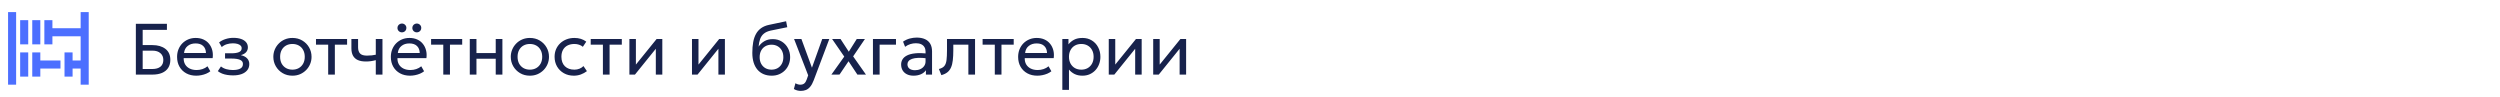 <?xml version="1.0" encoding="UTF-8"?> <svg xmlns="http://www.w3.org/2000/svg" width="620" height="24" viewBox="0 0 620 24" fill="none"><path d="M5 5H7V11H5V5ZM10 5H8V11H10V5ZM5 19H7V13H5V19ZM10 13H8V19H10V17H15V15H10V13ZM2 21H4V3H2V21ZM20 3V7H13V5H11V11H13V9H20V15H18V13H16V19H18V17H20V21H22V3H20Z" fill="#0033FF" fill-opacity="0.7"></path><path d="M33.692 18.5V5.9H41.396V7.412H35.384V11.183H37.805C39.137 11.183 40.208 11.495 41.018 12.119C41.834 12.737 42.242 13.643 42.242 14.837C42.242 15.623 42.065 16.289 41.711 16.835C41.363 17.375 40.856 17.789 40.19 18.077C39.53 18.359 38.729 18.5 37.787 18.5H33.692ZM35.384 17.114H37.76C38.642 17.114 39.32 16.922 39.794 16.538C40.268 16.154 40.505 15.596 40.505 14.864C40.505 14.162 40.265 13.604 39.785 13.19C39.311 12.77 38.657 12.56 37.823 12.56H35.384V17.114ZM48.668 18.77C47.732 18.77 46.907 18.575 46.193 18.185C45.479 17.795 44.921 17.252 44.519 16.556C44.117 15.854 43.916 15.038 43.916 14.108C43.916 13.436 44.03 12.812 44.258 12.236C44.492 11.66 44.816 11.162 45.23 10.742C45.65 10.322 46.139 9.995 46.697 9.761C47.261 9.527 47.873 9.41 48.533 9.41C49.247 9.41 49.883 9.536 50.441 9.788C51.005 10.04 51.47 10.394 51.836 10.85C52.208 11.3 52.475 11.831 52.637 12.443C52.799 13.049 52.832 13.709 52.736 14.423H45.554C45.536 15.011 45.656 15.527 45.914 15.971C46.172 16.409 46.544 16.751 47.03 16.997C47.522 17.243 48.104 17.366 48.776 17.366C49.268 17.366 49.748 17.288 50.216 17.132C50.684 16.976 51.098 16.745 51.458 16.439L52.16 17.672C51.872 17.906 51.53 18.107 51.134 18.275C50.744 18.437 50.336 18.56 49.91 18.644C49.484 18.728 49.07 18.77 48.668 18.77ZM45.644 13.136H51.08C51.056 12.392 50.825 11.813 50.387 11.399C49.949 10.979 49.322 10.769 48.506 10.769C47.714 10.769 47.06 10.979 46.544 11.399C46.028 11.813 45.728 12.392 45.644 13.136ZM57.792 18.698C57.3 18.698 56.829 18.662 56.379 18.59C55.929 18.524 55.503 18.413 55.101 18.257C54.705 18.101 54.345 17.897 54.021 17.645L54.795 16.475C55.185 16.793 55.638 17.021 56.154 17.159C56.676 17.297 57.204 17.366 57.738 17.366C58.506 17.366 59.115 17.252 59.565 17.024C60.021 16.79 60.249 16.4 60.249 15.854C60.249 15.386 60.009 15.047 59.529 14.837C59.049 14.627 58.353 14.522 57.441 14.522H55.812V13.217H57.405C58.197 13.217 58.815 13.121 59.259 12.929C59.709 12.737 59.934 12.413 59.934 11.957C59.934 11.693 59.841 11.471 59.655 11.291C59.475 11.111 59.22 10.976 58.89 10.886C58.566 10.79 58.185 10.742 57.747 10.742C57.225 10.742 56.724 10.817 56.244 10.967C55.77 11.117 55.353 11.351 54.993 11.669L54.336 10.526C54.768 10.166 55.299 9.887 55.929 9.689C56.565 9.485 57.213 9.383 57.873 9.383C58.611 9.383 59.247 9.476 59.781 9.662C60.321 9.848 60.738 10.118 61.032 10.472C61.326 10.826 61.473 11.252 61.473 11.75C61.473 12.218 61.323 12.62 61.023 12.956C60.723 13.286 60.288 13.526 59.718 13.676C60.402 13.826 60.924 14.093 61.284 14.477C61.644 14.855 61.824 15.326 61.824 15.89C61.824 16.484 61.656 16.991 61.32 17.411C60.984 17.831 60.513 18.152 59.907 18.374C59.307 18.59 58.602 18.698 57.792 18.698ZM72.521 18.77C71.609 18.77 70.796 18.557 70.082 18.131C69.368 17.705 68.807 17.138 68.399 16.43C67.991 15.722 67.787 14.942 67.787 14.09C67.787 13.46 67.904 12.863 68.138 12.299C68.372 11.735 68.702 11.237 69.128 10.805C69.554 10.367 70.055 10.025 70.631 9.779C71.207 9.533 71.837 9.41 72.521 9.41C73.439 9.41 74.255 9.623 74.969 10.049C75.683 10.475 76.244 11.042 76.652 11.75C77.06 12.458 77.264 13.238 77.264 14.09C77.264 14.72 77.147 15.317 76.913 15.881C76.679 16.445 76.349 16.943 75.923 17.375C75.497 17.807 74.996 18.149 74.42 18.401C73.844 18.647 73.211 18.77 72.521 18.77ZM72.521 17.276C73.115 17.276 73.64 17.147 74.096 16.889C74.558 16.625 74.921 16.256 75.185 15.782C75.449 15.302 75.581 14.738 75.581 14.09C75.581 13.436 75.449 12.872 75.185 12.398C74.927 11.918 74.567 11.549 74.105 11.291C73.643 11.033 73.115 10.904 72.521 10.904C71.927 10.904 71.399 11.033 70.937 11.291C70.481 11.549 70.121 11.918 69.857 12.398C69.599 12.872 69.47 13.436 69.47 14.09C69.47 14.738 69.599 15.302 69.857 15.782C70.121 16.256 70.484 16.625 70.946 16.889C71.408 17.147 71.933 17.276 72.521 17.276ZM81.388 18.5V11.084H78.364V9.68H86.077V11.084H83.044V18.5H81.388ZM93.196 18.5V14.918C92.764 15.032 92.356 15.116 91.972 15.17C91.588 15.224 91.18 15.251 90.748 15.251C89.938 15.251 89.266 15.131 88.732 14.891C88.198 14.645 87.799 14.279 87.535 13.793C87.277 13.307 87.148 12.704 87.148 11.984V9.68H88.804V11.741C88.804 12.413 88.969 12.923 89.299 13.271C89.629 13.619 90.193 13.793 90.991 13.793C91.447 13.793 91.849 13.772 92.197 13.73C92.545 13.688 92.878 13.634 93.196 13.568V9.68H94.852V18.5H93.196ZM101.683 18.77C100.747 18.77 99.922 18.575 99.208 18.185C98.494 17.795 97.936 17.252 97.534 16.556C97.132 15.854 96.931 15.038 96.931 14.108C96.931 13.436 97.045 12.812 97.273 12.236C97.507 11.66 97.831 11.162 98.245 10.742C98.665 10.322 99.154 9.995 99.712 9.761C100.276 9.527 100.888 9.41 101.548 9.41C102.262 9.41 102.898 9.536 103.456 9.788C104.02 10.04 104.485 10.394 104.851 10.85C105.223 11.3 105.49 11.831 105.652 12.443C105.814 13.049 105.847 13.709 105.751 14.423H98.569C98.551 15.011 98.671 15.527 98.929 15.971C99.187 16.409 99.559 16.751 100.045 16.997C100.537 17.243 101.119 17.366 101.791 17.366C102.283 17.366 102.763 17.288 103.231 17.132C103.699 16.976 104.113 16.745 104.473 16.439L105.175 17.672C104.887 17.906 104.545 18.107 104.149 18.275C103.759 18.437 103.351 18.56 102.925 18.644C102.499 18.728 102.085 18.77 101.683 18.77ZM98.659 13.136H104.095C104.071 12.392 103.84 11.813 103.402 11.399C102.964 10.979 102.337 10.769 101.521 10.769C100.729 10.769 100.075 10.979 99.559 11.399C99.043 11.813 98.743 12.392 98.659 13.136ZM99.676 8.024C99.382 8.024 99.124 7.922 98.902 7.718C98.68 7.508 98.569 7.244 98.569 6.926C98.569 6.716 98.62 6.53 98.722 6.368C98.824 6.2 98.959 6.071 99.127 5.981C99.295 5.885 99.478 5.837 99.676 5.837C99.976 5.837 100.234 5.939 100.45 6.143C100.672 6.347 100.783 6.608 100.783 6.926C100.783 7.142 100.732 7.334 100.63 7.502C100.528 7.664 100.393 7.793 100.225 7.889C100.057 7.979 99.874 8.024 99.676 8.024ZM103.366 8.024C103.072 8.024 102.814 7.922 102.592 7.718C102.37 7.508 102.259 7.244 102.259 6.926C102.259 6.716 102.31 6.53 102.412 6.368C102.514 6.2 102.649 6.071 102.817 5.981C102.985 5.885 103.168 5.837 103.366 5.837C103.666 5.837 103.924 5.939 104.14 6.143C104.362 6.347 104.473 6.608 104.473 6.926C104.473 7.142 104.422 7.334 104.32 7.502C104.218 7.664 104.083 7.793 103.915 7.889C103.747 7.979 103.564 8.024 103.366 8.024ZM109.935 18.5V11.084H106.911V9.68H114.624V11.084H111.591V18.5H109.935ZM116.505 18.5V9.68H118.161V13.154H122.94V9.68H124.596V18.5H122.94V14.558H118.161V18.5H116.505ZM131.407 18.77C130.495 18.77 129.682 18.557 128.968 18.131C128.254 17.705 127.693 17.138 127.285 16.43C126.877 15.722 126.673 14.942 126.673 14.09C126.673 13.46 126.79 12.863 127.024 12.299C127.258 11.735 127.588 11.237 128.014 10.805C128.44 10.367 128.941 10.025 129.517 9.779C130.093 9.533 130.723 9.41 131.407 9.41C132.325 9.41 133.141 9.623 133.855 10.049C134.569 10.475 135.13 11.042 135.538 11.75C135.946 12.458 136.15 13.238 136.15 14.09C136.15 14.72 136.033 15.317 135.799 15.881C135.565 16.445 135.235 16.943 134.809 17.375C134.383 17.807 133.882 18.149 133.306 18.401C132.73 18.647 132.097 18.77 131.407 18.77ZM131.407 17.276C132.001 17.276 132.526 17.147 132.982 16.889C133.444 16.625 133.807 16.256 134.071 15.782C134.335 15.302 134.467 14.738 134.467 14.09C134.467 13.436 134.335 12.872 134.071 12.398C133.813 11.918 133.453 11.549 132.991 11.291C132.529 11.033 132.001 10.904 131.407 10.904C130.813 10.904 130.285 11.033 129.823 11.291C129.367 11.549 129.007 11.918 128.743 12.398C128.485 12.872 128.356 13.436 128.356 14.09C128.356 14.738 128.485 15.302 128.743 15.782C129.007 16.256 129.37 16.625 129.832 16.889C130.294 17.147 130.819 17.276 131.407 17.276ZM142.316 18.77C141.386 18.77 140.561 18.566 139.841 18.158C139.121 17.75 138.557 17.195 138.149 16.493C137.741 15.785 137.537 14.984 137.537 14.09C137.537 13.412 137.657 12.788 137.897 12.218C138.143 11.648 138.488 11.153 138.932 10.733C139.376 10.313 139.895 9.989 140.489 9.761C141.089 9.527 141.743 9.41 142.451 9.41C143.027 9.41 143.558 9.485 144.044 9.635C144.53 9.785 144.98 10.016 145.394 10.328L144.548 11.606C144.278 11.372 143.963 11.198 143.603 11.084C143.243 10.964 142.862 10.904 142.46 10.904C141.8 10.904 141.227 11.03 140.741 11.282C140.261 11.528 139.889 11.888 139.625 12.362C139.361 12.836 139.229 13.406 139.229 14.072C139.229 15.074 139.517 15.86 140.093 16.43C140.675 16.994 141.461 17.276 142.451 17.276C142.907 17.276 143.333 17.195 143.729 17.033C144.125 16.865 144.449 16.649 144.701 16.385L145.556 17.645C145.094 17.993 144.587 18.269 144.035 18.473C143.483 18.671 142.91 18.77 142.316 18.77ZM149.521 18.5V11.084H146.497V9.68H154.21V11.084H151.177V18.5H149.521ZM156.091 18.5V9.68H157.702V16.016L162.832 9.68H164.254V18.5H162.643V12.092L157.468 18.5H156.091ZM171.613 18.5V9.68H173.224V16.016L178.354 9.68H179.776V18.5H178.165V12.092L172.99 18.5H171.613ZM191.382 18.77C190.638 18.77 189.969 18.644 189.375 18.392C188.781 18.14 188.274 17.771 187.854 17.285C187.44 16.799 187.122 16.205 186.9 15.503C186.684 14.801 186.576 14 186.576 13.1C186.576 12.116 186.648 11.231 186.792 10.445C186.936 9.659 187.17 8.978 187.494 8.402C187.818 7.82 188.244 7.343 188.772 6.971C189.306 6.593 189.96 6.323 190.734 6.161L194.955 5.27L195.243 6.746L191.139 7.583C190.407 7.745 189.834 8.003 189.42 8.357C189.006 8.705 188.703 9.146 188.511 9.68C188.319 10.214 188.193 10.838 188.133 11.552C188.511 10.994 188.991 10.547 189.573 10.211C190.161 9.869 190.851 9.698 191.643 9.698C192.495 9.698 193.242 9.902 193.884 10.31C194.532 10.712 195.039 11.252 195.405 11.93C195.771 12.602 195.954 13.346 195.954 14.162C195.954 14.792 195.846 15.386 195.63 15.944C195.414 16.502 195.102 16.994 194.694 17.42C194.286 17.84 193.803 18.17 193.245 18.41C192.687 18.65 192.066 18.77 191.382 18.77ZM191.337 17.276C191.901 17.276 192.405 17.15 192.849 16.898C193.293 16.64 193.641 16.28 193.893 15.818C194.145 15.356 194.271 14.81 194.271 14.18C194.271 13.544 194.145 12.995 193.893 12.533C193.641 12.071 193.293 11.714 192.849 11.462C192.411 11.21 191.907 11.084 191.337 11.084C190.767 11.084 190.26 11.21 189.816 11.462C189.372 11.714 189.024 12.071 188.772 12.533C188.52 12.995 188.394 13.544 188.394 14.18C188.394 14.81 188.52 15.356 188.772 15.818C189.024 16.28 189.372 16.64 189.816 16.898C190.26 17.15 190.767 17.276 191.337 17.276ZM198.591 22.541C198.303 22.541 198.018 22.505 197.736 22.433C197.454 22.367 197.169 22.247 196.881 22.073L197.268 20.642C197.454 20.762 197.655 20.852 197.871 20.912C198.087 20.972 198.279 21.002 198.447 21.002C198.891 21.002 199.236 20.894 199.482 20.678C199.728 20.462 199.926 20.132 200.076 19.688L200.427 18.68L196.935 9.68H198.753L201.363 16.79L203.91 9.68H205.665L201.804 19.904C201.54 20.6 201.246 21.137 200.922 21.515C200.604 21.899 200.253 22.166 199.869 22.316C199.485 22.466 199.059 22.541 198.591 22.541ZM206.18 18.509L209.375 14.036L206.369 9.68H208.457L210.5 12.821L212.471 9.68H214.496L211.58 13.982L214.757 18.5H212.633L210.437 15.188L208.205 18.491L206.18 18.509ZM216.49 18.5V9.68H222.205V11.084H218.146V18.5H216.49ZM226.558 18.77C225.934 18.77 225.391 18.656 224.929 18.428C224.467 18.2 224.11 17.879 223.858 17.465C223.606 17.045 223.48 16.55 223.48 15.98C223.48 15.512 223.6 15.086 223.84 14.702C224.08 14.312 224.458 13.991 224.974 13.739C225.49 13.481 226.159 13.31 226.981 13.226C227.803 13.136 228.796 13.151 229.96 13.271L230.005 14.486C229.105 14.366 228.34 14.321 227.71 14.351C227.08 14.375 226.57 14.459 226.18 14.603C225.79 14.741 225.502 14.927 225.316 15.161C225.136 15.389 225.046 15.647 225.046 15.935C225.046 16.397 225.211 16.76 225.541 17.024C225.877 17.282 226.336 17.411 226.918 17.411C227.416 17.411 227.86 17.321 228.25 17.141C228.646 16.955 228.958 16.7 229.186 16.376C229.42 16.046 229.537 15.665 229.537 15.233V12.767C229.537 12.353 229.444 11.993 229.258 11.687C229.078 11.381 228.811 11.144 228.457 10.976C228.103 10.808 227.668 10.724 227.152 10.724C226.69 10.724 226.231 10.793 225.775 10.931C225.319 11.069 224.881 11.294 224.461 11.606L223.957 10.328C224.503 9.956 225.067 9.695 225.649 9.545C226.231 9.395 226.789 9.32 227.323 9.32C228.133 9.32 228.823 9.449 229.393 9.707C229.963 9.959 230.398 10.34 230.698 10.85C230.998 11.36 231.148 11.996 231.148 12.758V18.5H229.627V17.42C229.321 17.858 228.898 18.194 228.358 18.428C227.818 18.656 227.218 18.77 226.558 18.77ZM233.46 18.635L232.848 17.114C233.466 16.958 233.916 16.709 234.198 16.367C234.48 16.019 234.66 15.53 234.738 14.9C234.816 14.27 234.855 13.451 234.855 12.443V9.68H241.812V18.5H240.156V11.084H236.421V12.443C236.421 13.403 236.379 14.237 236.295 14.945C236.217 15.647 236.07 16.241 235.854 16.727C235.644 17.213 235.344 17.612 234.954 17.924C234.57 18.23 234.072 18.467 233.46 18.635ZM246.71 18.5V11.084H243.686V9.68H251.399V11.084H248.366V18.5H246.71ZM257.25 18.77C256.314 18.77 255.489 18.575 254.775 18.185C254.061 17.795 253.503 17.252 253.101 16.556C252.699 15.854 252.498 15.038 252.498 14.108C252.498 13.436 252.612 12.812 252.84 12.236C253.074 11.66 253.398 11.162 253.812 10.742C254.232 10.322 254.721 9.995 255.279 9.761C255.843 9.527 256.455 9.41 257.115 9.41C257.829 9.41 258.465 9.536 259.023 9.788C259.587 10.04 260.052 10.394 260.418 10.85C260.79 11.3 261.057 11.831 261.219 12.443C261.381 13.049 261.414 13.709 261.318 14.423H254.136C254.118 15.011 254.238 15.527 254.496 15.971C254.754 16.409 255.126 16.751 255.612 16.997C256.104 17.243 256.686 17.366 257.358 17.366C257.85 17.366 258.33 17.288 258.798 17.132C259.266 16.976 259.68 16.745 260.04 16.439L260.742 17.672C260.454 17.906 260.112 18.107 259.716 18.275C259.326 18.437 258.918 18.56 258.492 18.644C258.066 18.728 257.652 18.77 257.25 18.77ZM254.226 13.136H259.662C259.638 12.392 259.407 11.813 258.969 11.399C258.531 10.979 257.904 10.769 257.088 10.769C256.296 10.769 255.642 10.979 255.126 11.399C254.61 11.813 254.31 12.392 254.226 13.136ZM263.458 22.28V9.68H264.979V11.003C265.345 10.535 265.804 10.154 266.356 9.86C266.914 9.56 267.616 9.41 268.462 9.41C269.338 9.41 270.109 9.617 270.775 10.031C271.441 10.439 271.96 10.997 272.332 11.705C272.71 12.413 272.899 13.208 272.899 14.09C272.899 14.732 272.791 15.338 272.575 15.908C272.365 16.472 272.062 16.97 271.666 17.402C271.27 17.828 270.799 18.164 270.253 18.41C269.713 18.65 269.11 18.77 268.444 18.77C267.7 18.77 267.049 18.632 266.491 18.356C265.939 18.074 265.477 17.705 265.105 17.249V22.28H263.458ZM268.165 17.276C268.759 17.276 269.284 17.147 269.74 16.889C270.202 16.625 270.562 16.256 270.82 15.782C271.084 15.302 271.216 14.738 271.216 14.09C271.216 13.436 271.084 12.872 270.82 12.398C270.562 11.918 270.202 11.549 269.74 11.291C269.284 11.033 268.759 10.904 268.165 10.904C267.571 10.904 267.043 11.033 266.581 11.291C266.125 11.549 265.765 11.918 265.501 12.398C265.237 12.872 265.105 13.436 265.105 14.09C265.105 14.738 265.237 15.302 265.501 15.782C265.765 16.256 266.125 16.625 266.581 16.889C267.043 17.147 267.571 17.276 268.165 17.276ZM274.972 18.5V9.68H276.583V16.016L281.713 9.68H283.135V18.5H281.524V12.092L276.349 18.5H274.972ZM285.994 18.5V9.68H287.605V16.016L292.735 9.68H294.157V18.5H292.546V12.092L287.371 18.5H285.994Z" fill="#17224C"></path></svg> 